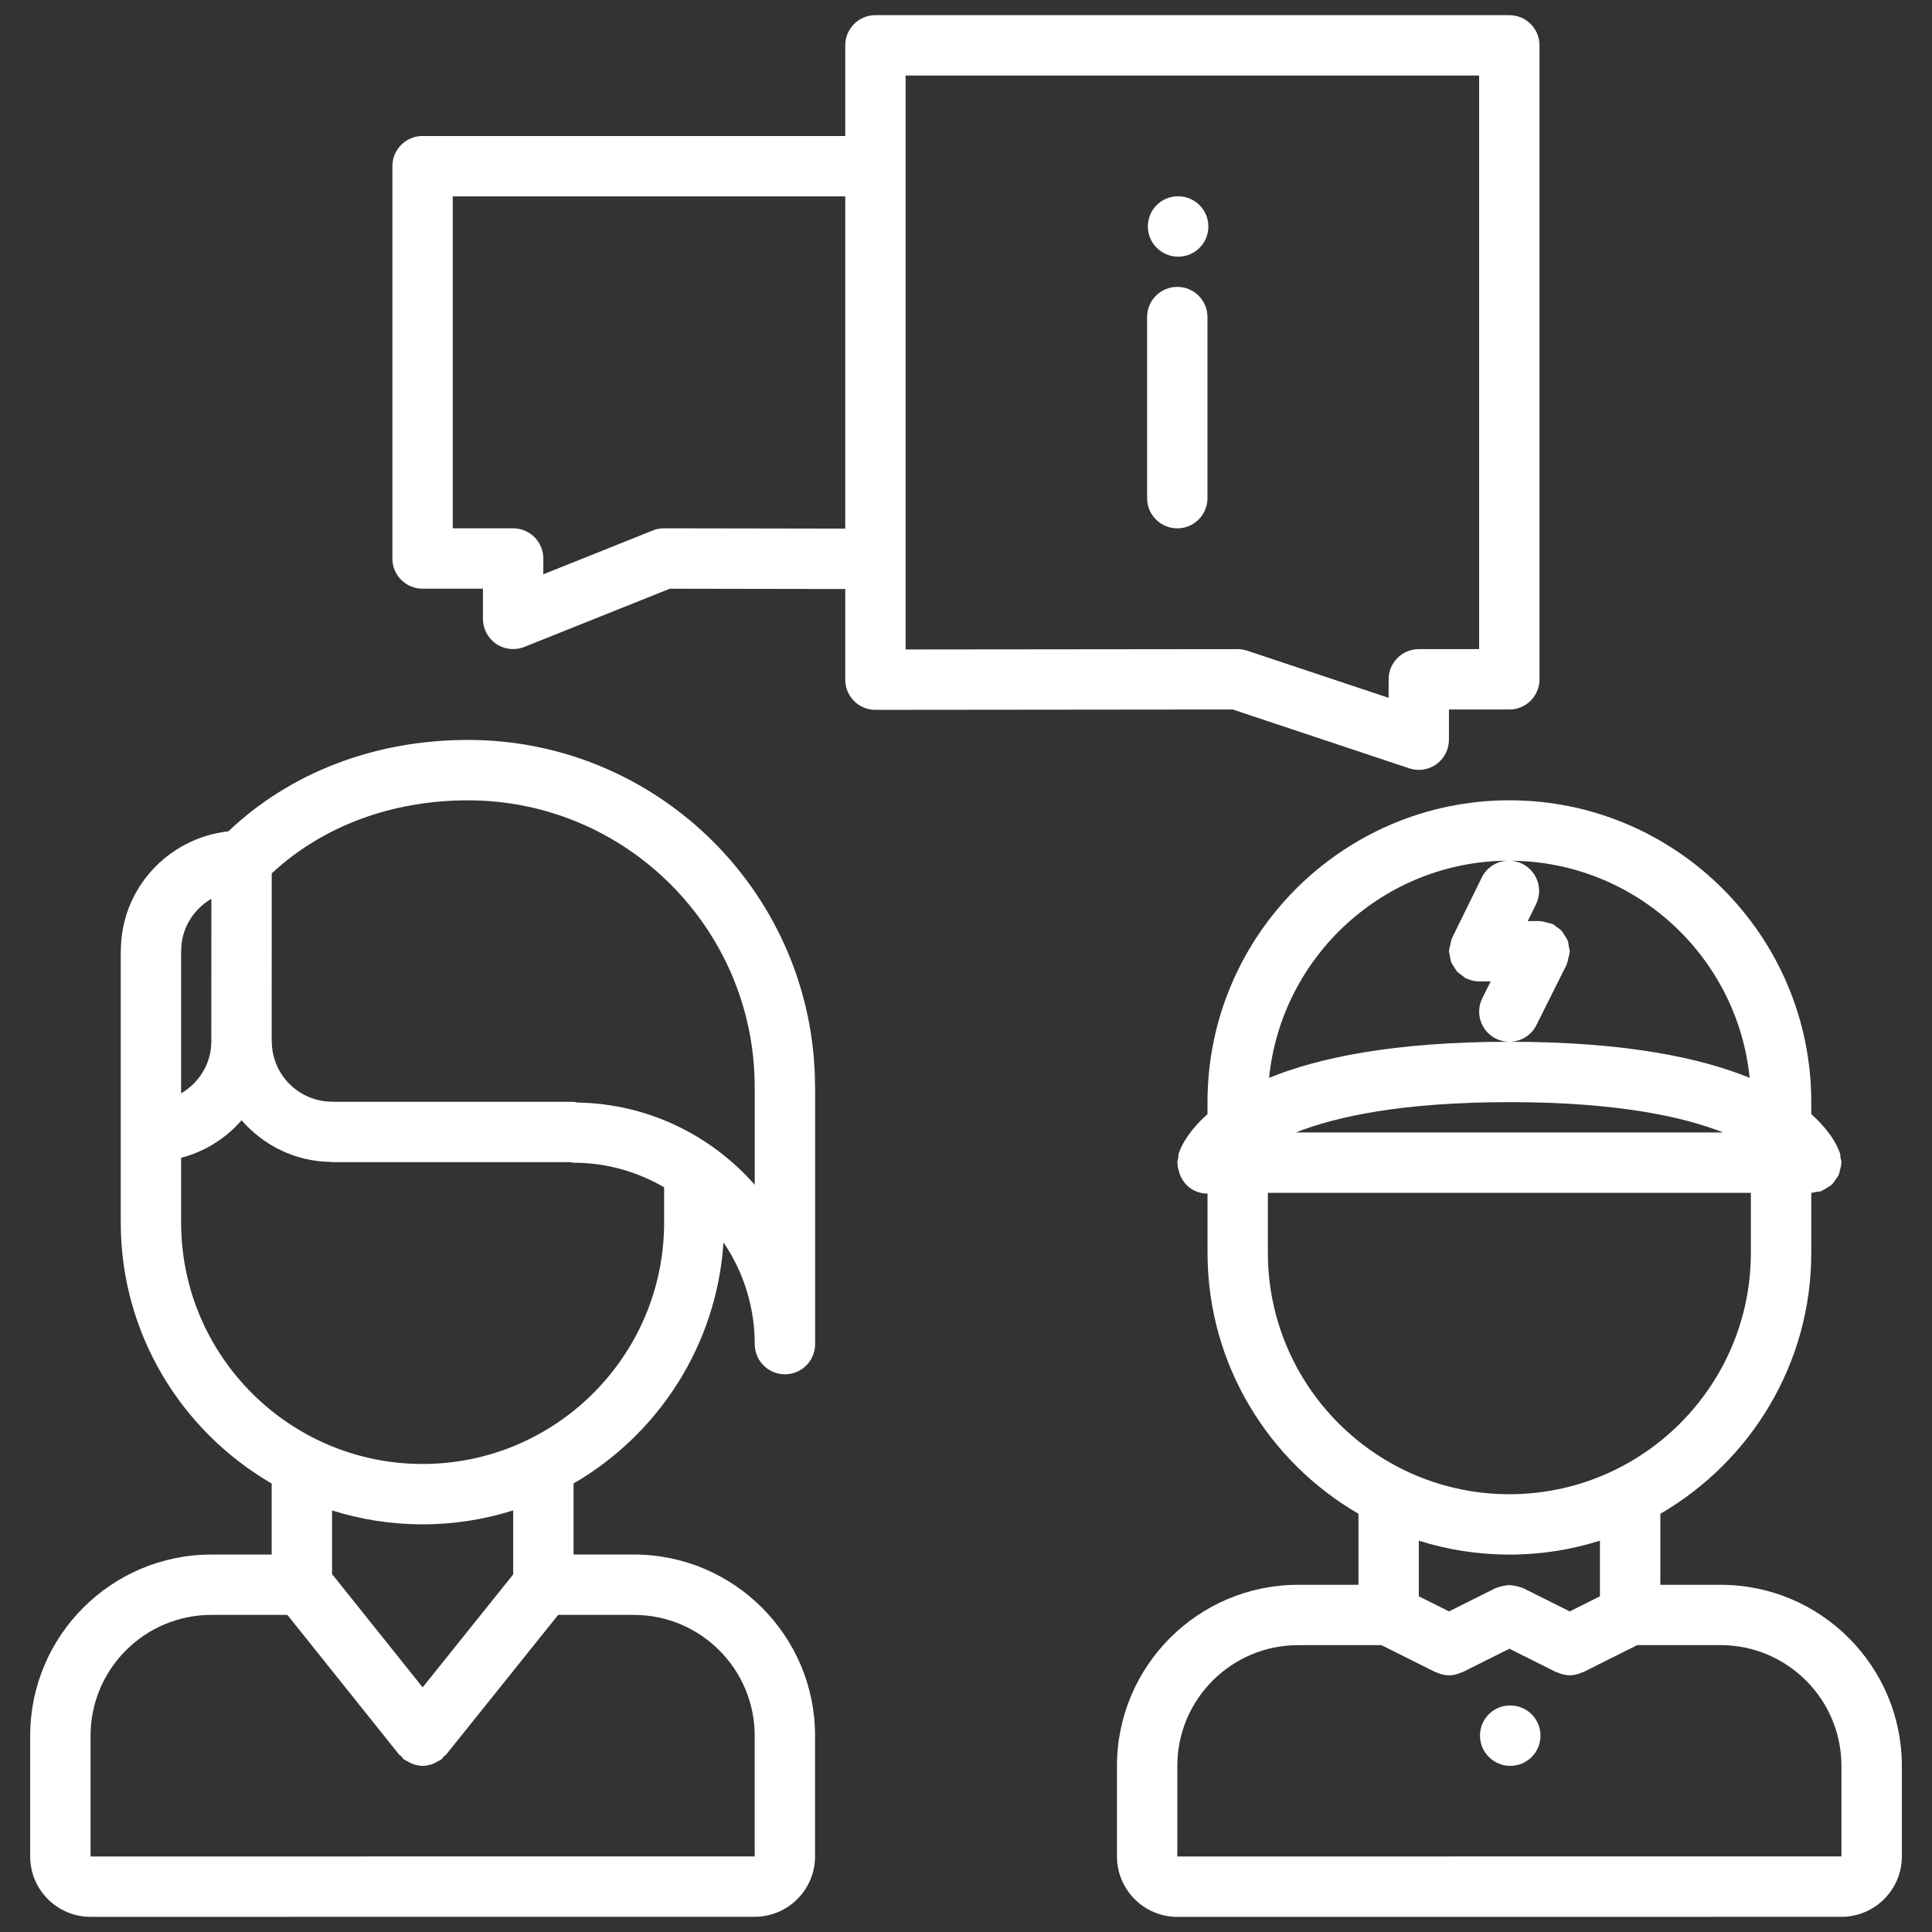 <?xml version="1.0" encoding="UTF-8"?>
<svg xmlns="http://www.w3.org/2000/svg" xmlns:xlink="http://www.w3.org/1999/xlink" xmlns:svgjs="http://svgjs.dev/svgjs" id="icons" height="300" viewBox="0 0 64 64" width="300" version="1.1">
  <rect x="0" y="0" width="64" height="64" fill="#333333" stroke="none"/>
  <g width="100%" height="100%" transform="matrix(1,0,0,1,0,0)">
    <path d="m40 36.51v.398c-.581.515-.826.972-.92 1.213-.001.003-.002.005-.002.008-.01.022-.021.051-.027.069-.019.055-.012.11-.021.167-.008.05-.03.096-.03.148 0 .013.007.022.007.035.003.102.028.197.06.293.008.023.009.049.019.07.105.262.307.48.59.575.108.036.218.053.325.054v1.96c0 3.69 2.017 6.913 5 8.646v2.353h-2c-3.309 0-6 2.691-6 6v3c0 1.103.897 2 2 2l22-.002c1.102 0 1.997-.896 2-1.996 0-.001 0-.001 0-.002v-3c0-3.309-2.691-6-6-6h-2v-2.353c2.983-1.732 5-4.955 5-8.646v-1.986h.001c.057 0 .105-.023.159-.032.053-.009.104-.002.157-.02.013-.004.021-.014.032-.019.07-.026.129-.068.19-.109.048-.031.1-.056.141-.095.049-.045.081-.102.12-.155.036-.051.076-.097.103-.152.025-.055.033-.115.049-.175.018-.068.038-.133.041-.204.001-.014.008-.025.008-.039 0-.058-.023-.107-.033-.163-.008-.051-.002-.103-.019-.153-.006-.018-.018-.044-.025-.065-.002-.004-.003-.009-.005-.013-.094-.241-.339-.697-.919-1.212v-.398c0-5.513-4.486-9.999-10-9.999s-10.001 4.486-10.001 9.999zm10-7.999c.011 0 .021.001.032.001-.388-.02-.765.188-.946.557l-.983 2c-.004.009-.003.019-.007.027-.028.06-.036.127-.051.193-.016.065-.037.128-.039.193-.001.011-.006.019-.006.029 0 .052.021.097.029.146.011.07.017.14.042.207.023.062.062.113.097.169.033.053.061.108.104.155.05.053.11.09.171.132.04.028.07.066.115.089.008.004.017.002.025.006.125.058.262.094.408.095.003 0 .005.001.007.001h.001.382l-.276.553c-.247.494-.047 1.095.447 1.342.141.07.291.103.438.104-3.835.001-6.322.532-7.95 1.195.406-4.034 3.82-7.194 7.96-7.194zm0 7.999c3.565 0 5.75.48 7.082 1.004h-14.155c1.335-.527 3.517-1.004 7.073-1.004zm11 21.988v2.998l-22 .002v-3c0-2.206 1.794-4 4-4h2.764l1.789.895c.014.007.029.004.044.011.126.056.26.094.399.094.001 0 .002.001.003.001h.001.001c.001 0 .002-.001.003-.001.14 0 .273-.038.399-.094.015-.007.03-.004.044-.011l1.553-.777 1.553.776c.014.007.029.004.044.011.126.056.26.094.399.094.001 0 .002.001.003.001h.001.001c.001 0 .002-.001.003-.001.14 0 .273-.038.399-.094.015-.007.03-.004.044-.011l1.789-.895h2.764c2.206.001 4 1.795 4 4.001zm-8-5.618-1 .5-1.553-.776c-.022-.011-.047-.01-.069-.019-.063-.026-.127-.039-.193-.052-.063-.012-.122-.024-.185-.024s-.122.013-.185.024c-.066.013-.131.025-.193.052-.022.009-.047.008-.069.019l-1.553.776-1-.5v-1.843c.947.299 1.955.461 3 .461s2.053-.162 3-.461zm5-11.38c0 4.41-3.589 7.998-8 7.998s-8-3.588-8-7.998v-1.986h16zm-.041-5.796c-1.627-.662-4.114-1.193-7.947-1.194.362-.004.71-.204.883-.551l1-2c.005-.01.004-.021.008-.03.028-.059.036-.125.052-.19.016-.066.038-.13.04-.197 0-.01.006-.019.006-.03 0-.049-.021-.092-.028-.14-.011-.072-.017-.143-.042-.211-.023-.061-.06-.11-.094-.165-.033-.055-.063-.111-.106-.159-.049-.053-.109-.09-.168-.131-.04-.028-.069-.066-.114-.089-.01-.005-.021-.003-.03-.008-.06-.028-.127-.036-.192-.052-.065-.015-.128-.037-.194-.039-.011 0-.02-.006-.03-.006h-.394l.274-.559c.243-.496.039-1.095-.456-1.339-.123-.061-.252-.092-.38-.1 4.117.022 7.509 3.172 7.912 7.19z" fill="#ffffff" fill-opacity="1" data-original-color="#000000ff" stroke="none" stroke-opacity="1"></path>
    <path d="m13.998 19.501h2v1c0 .332.165.642.439.828.168.114.363.172.561.172.126 0 .252-.023.371-.071l4.82-1.928 5.811.01v3.003c0 .266.105.52.293.708s.442.292.707.292h.001l11.834-.012 5.847 1.949c.104.034.21.051.316.051.207 0 .412-.064.584-.188.261-.188.416-.489.416-.811l.001-1.001h1.999c.553 0 1-.448 1-1v-21.001c0-.552-.447-1-1-1h-20.998c-.553 0-1 .448-1 1v3.003h-14.002c-.553 0-1 .448-1 1v12.996c0 .553.447 1 1 1zm16.002-16.999h18.998v19.001h-1.998c-.552 0-.999.447-1 .999l-.001.614-4.686-1.562c-.103-.034-.209-.051-.316-.051h-.001l-10.996.011zm-15.002 4.003h13.002v11.006l-6-.01c-.001 0-.001 0-.002 0-.127 0-.253.024-.371.071l-3.629 1.452v-.523c0-.552-.447-1-1-1h-2z" fill="#ffffff" fill-opacity="1" data-original-color="#000000ff" stroke="none" stroke-opacity="1"></path>
    <path d="m38.999 9.503c-.553 0-1 .448-1 1v5.999c0 .552.447 1 1 1s1-.448 1-1v-5.999c0-.552-.447-1-1-1z" fill="#ffffff" fill-opacity="1" data-original-color="#000000ff" stroke="none" stroke-opacity="1"></path>
    <path d="m39.029 6.503h-.011c-.552 0-.994.448-.994 1s.452 1 1.005 1c.552 0 1-.448 1-1s-.448-1-1-1z" fill="#ffffff" fill-opacity="1" data-original-color="#000000ff" stroke="none" stroke-opacity="1"></path>
    <path d="m3 63.498 22-.002c1.102 0 1.997-.896 2-1.996 0-.001 0-.001 0-.002v-4.002c0-3.309-2.691-6-6-6h-2v-2.354c2.804-1.628 4.742-4.573 4.967-7.985.652.961 1.035 2.121 1.035 3.368 0 .553.447 1 1 1s1-.447 1-1c0-.002 0-.004 0-.006 0-.001 0-.001 0-.002v-8.507c0-.005-.003-.009-.003-.013-.007-6.334-5.161-11.486-11.496-11.486-3.089.001-5.886 1.08-7.938 3.028-1.992.221-3.551 1.89-3.561 3.936 0 .007-.004.013-.004.02v9.003c0 3.691 2.017 6.914 5 8.646v2.353h-2c-3.309 0-6 2.691-6 6v4.002c0 1.102.897 1.999 2 1.999zm22-27.488c0 .004.002.006.002.01v3.228c-1.442-1.641-3.538-2.688-5.88-2.725-.041-.006-.077-.024-.119-.024h-7.981c-.007 0-.013-.004-.02-.004-1.103 0-1.999-.898-1.999-2.002 0-.005-.003-.01-.003-.015l.002-5.546c1.674-1.558 3.962-2.419 6.501-2.42 5.236-.001 9.497 4.26 9.497 9.498zm-17.998-6.237-.002 4.723c0 .736-.405 1.375-1 1.722v-4.713c0-.003.002-.006.002-.01 0-.737.405-1.375 1-1.722zm-1.002 10.725v-2.144c.791-.206 1.48-.646 2.003-1.243.726.831 1.777 1.368 2.962 1.379.014.001.024.008.038.008h7.905c.03.003.056.018.087.018 1.096 0 2.12.3 3.005.814v1.168c0 4.41-3.59 7.998-8.002 7.998-4.41 0-7.998-3.588-7.998-7.998zm7.998 9.998c1.046 0 2.054-.163 3.002-.462v2.121l-2.999 3.741-3.001-3.752v-2.108c.947.298 1.954.46 2.998.46zm-6.998 3h2.52l3.699 4.625c.021.026.054.037.077.061.029.03.046.068.079.095.042.034.092.05.137.076.036.021.068.042.106.059.123.051.251.085.381.085h.001.001c.13 0 .258-.034.382-.085.036-.016.067-.037.102-.057.047-.026.098-.043.141-.077.035-.028.053-.067.082-.099.022-.022.053-.032.073-.058l3.708-4.625h2.511c2.206 0 4 1.794 4 4v4l-22 .002v-4.002c0-2.206 1.794-4 4-4z" fill="#ffffff" fill-opacity="1" data-original-color="#000000ff" stroke="none" stroke-opacity="1"></path>
    <path d="m50.03 56.496h-.01c-.552 0-.994.447-.994 1s.452 1 1.005 1c.552 0 1-.447 1-1s-.449-1-1.001-1z" fill="#ffffff" fill-opacity="1" data-original-color="#000000ff" stroke="none" stroke-opacity="1"></path>
  </g>
</svg>

